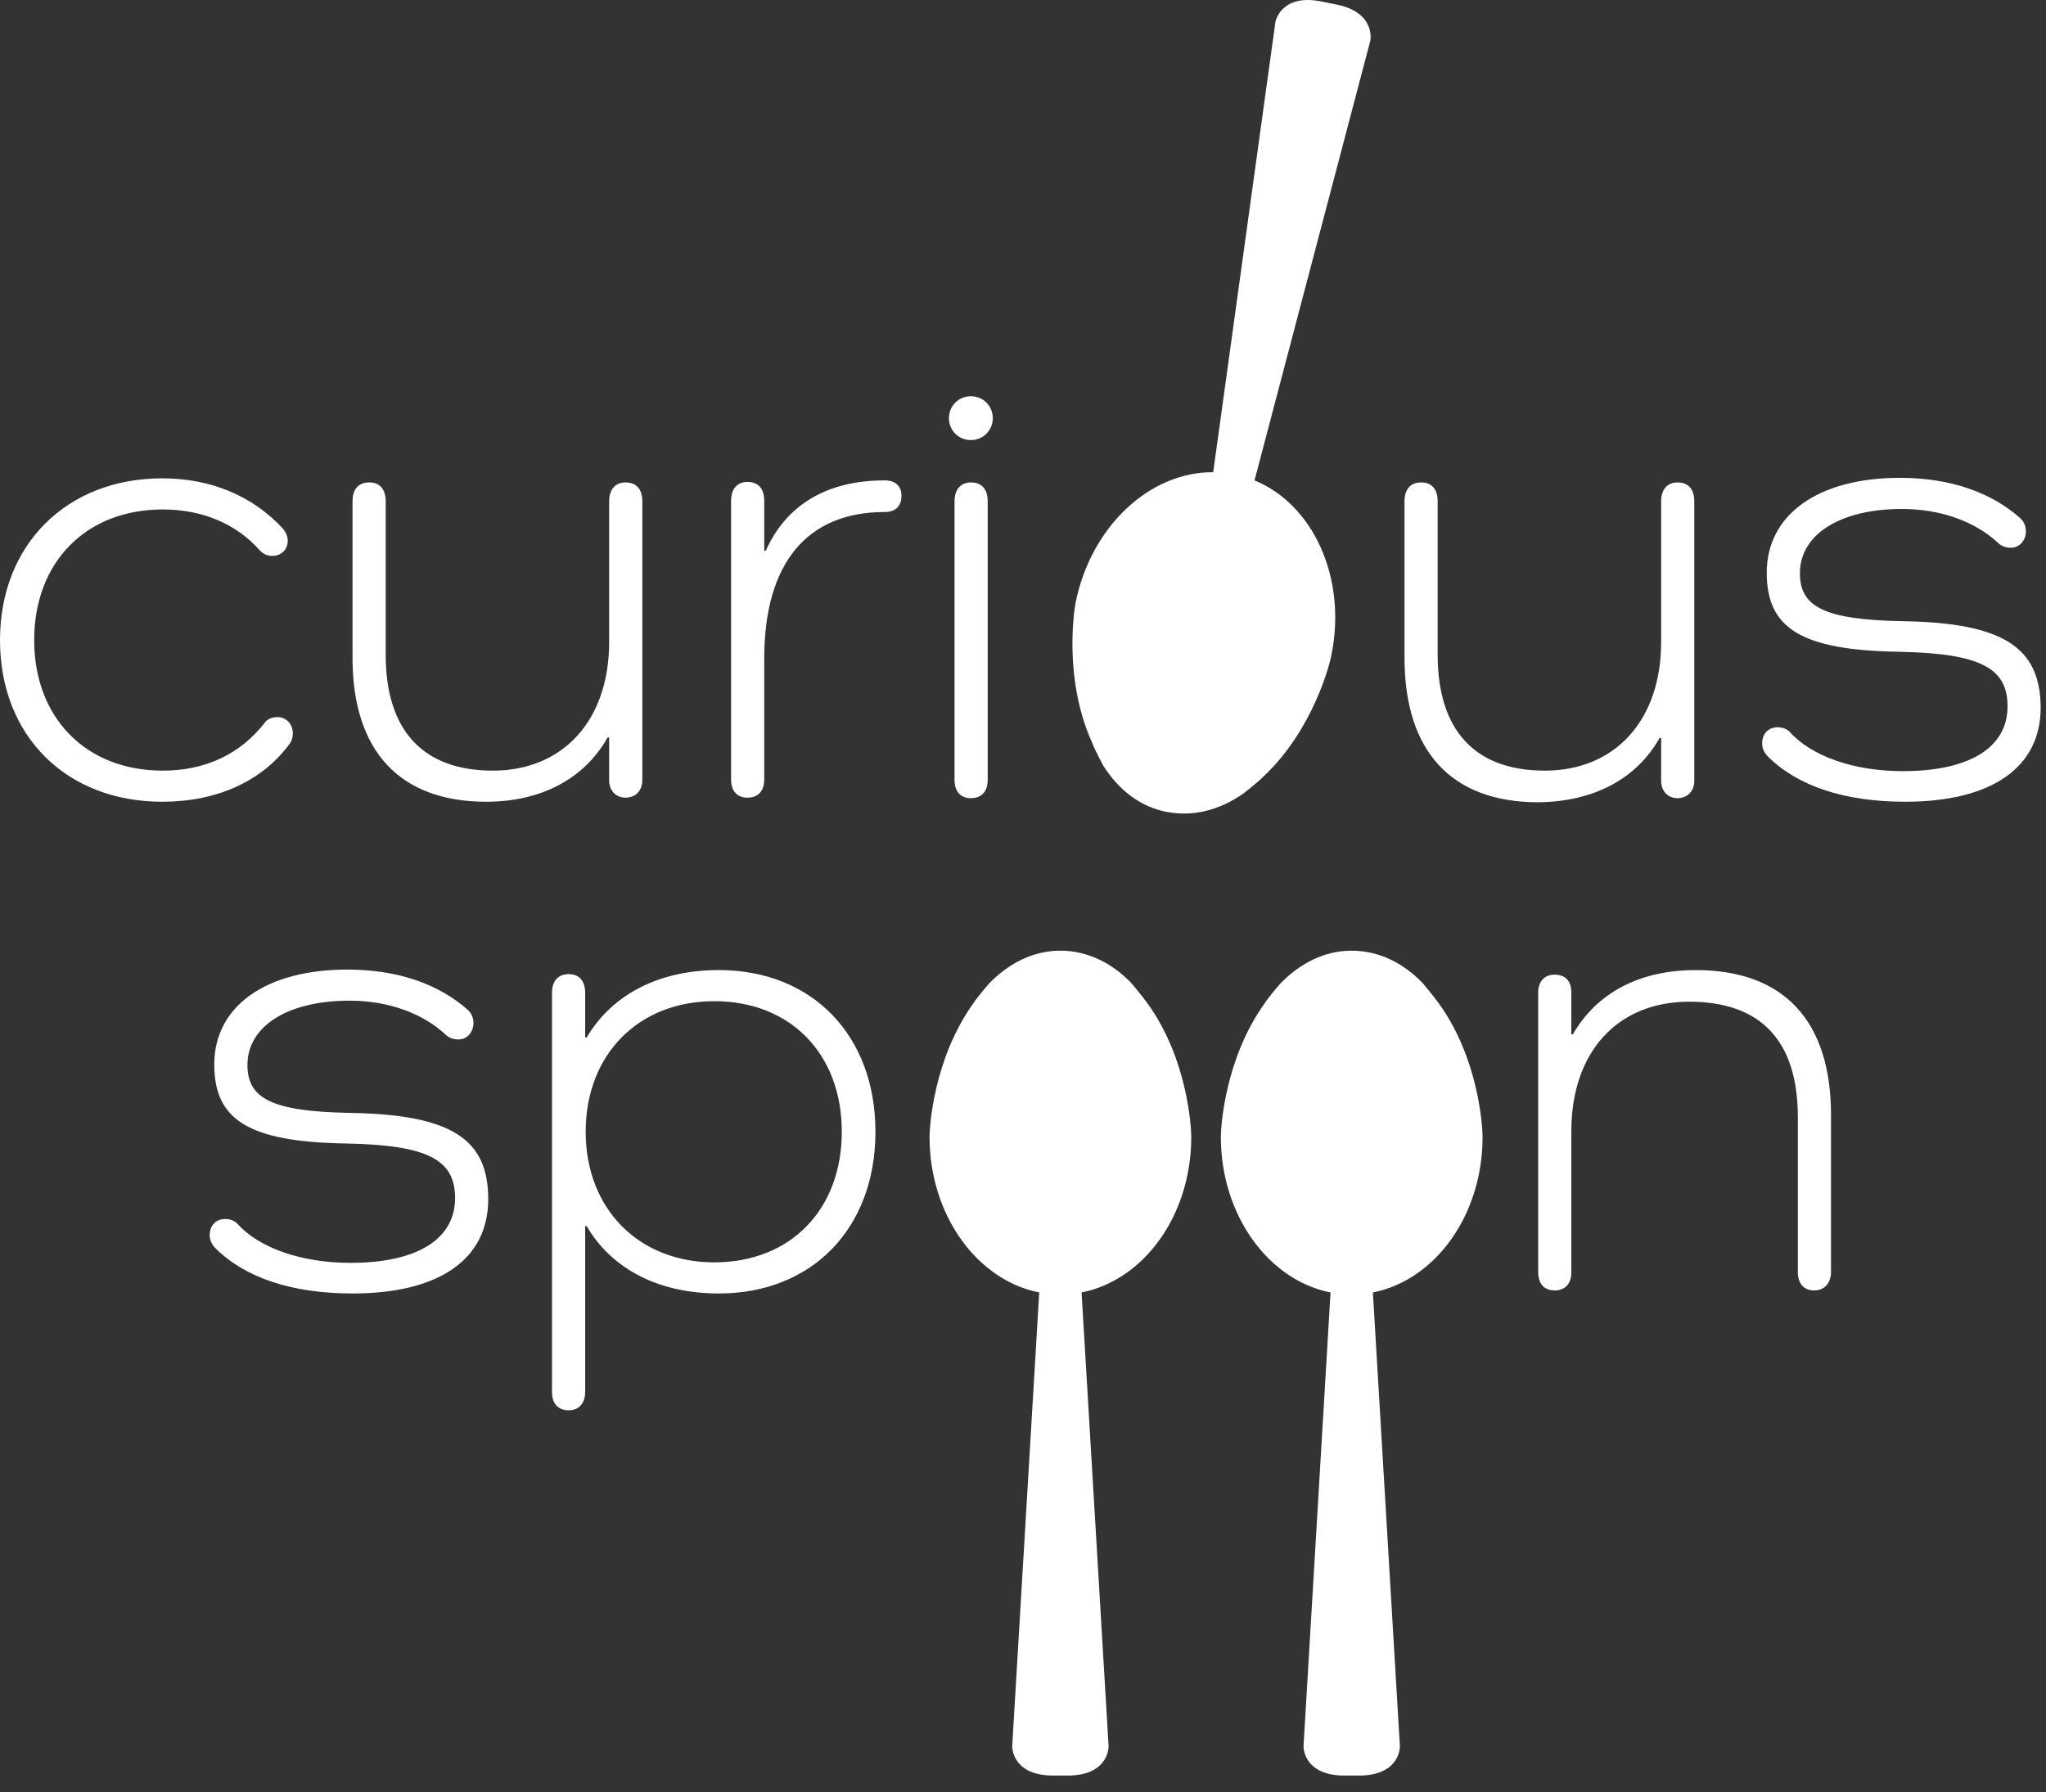 <svg width="113" height="99" viewBox="0 0 113 99" fill="none" xmlns="http://www.w3.org/2000/svg">
<rect x="0" y="0" width="113" height="99" fill="#333333" stroke="none"/>
<path fill-rule="evenodd" clip-rule="evenodd" d="M64.44 44.851C62.975 44.569 61.792 43.639 60.946 42.315C60.946 42.315 60.496 41.498 60.327 41.047C58.749 37.581 59.312 33.806 59.397 33.327C60.242 29.072 63.511 26.057 67.004 26.085L70.442 1.205C70.442 1.205 70.724 -0.288 72.809 0.05L73.936 0.275C75.993 0.754 75.683 2.248 75.683 2.248L69.287 26.536C72.527 27.86 74.387 31.918 73.541 36.144C73.457 36.651 72.527 40.343 69.738 42.935C69.4 43.273 68.667 43.837 68.667 43.837C67.371 44.738 65.906 45.133 64.469 44.851H64.44ZM53.62 24.31C54.297 24.31 54.832 23.775 54.832 23.099C54.832 22.422 54.297 21.887 53.62 21.887C52.944 21.887 52.409 22.422 52.409 23.099C52.409 23.775 52.944 24.31 53.62 24.31ZM99.408 31.664C99.408 33.524 100.76 34.228 105.043 34.313C110.678 34.397 112.679 35.778 112.707 39.075C112.707 42.4 110.002 44.287 105.212 44.287C101.859 44.287 99.267 43.414 97.632 41.78C97.463 41.611 97.323 41.357 97.323 41.075C97.323 40.483 97.717 40.174 98.168 40.174C98.45 40.174 98.675 40.258 98.844 40.427C100.056 41.78 102.394 42.597 105.099 42.597C108.762 42.597 110.876 41.301 110.876 39.018C110.876 36.933 109.439 36.088 104.874 36.003C99.436 35.919 97.576 34.679 97.576 31.636C97.576 28.424 100.422 26.395 104.93 26.395C107.692 26.395 109.974 27.184 111.608 28.649C111.777 28.818 111.89 29.044 111.89 29.354C111.89 29.861 111.524 30.255 111.073 30.255C110.791 30.255 110.538 30.171 110.368 30.002C109.072 28.79 107.156 28.114 105.043 28.114C101.634 28.114 99.408 29.523 99.408 31.664ZM16.004 41.075C16.117 40.934 16.174 40.709 16.174 40.512C16.174 40.005 15.807 39.61 15.328 39.61C14.962 39.61 14.708 39.779 14.624 39.92C13.271 41.667 11.327 42.569 8.988 42.569C4.734 42.569 1.888 39.638 1.888 35.355C1.888 31.073 4.734 28.142 8.988 28.142C11.214 28.142 13.074 28.959 14.342 30.396C14.567 30.622 14.765 30.706 15.046 30.706C15.554 30.706 15.892 30.34 15.892 29.861C15.892 29.607 15.779 29.41 15.638 29.213C13.947 27.381 11.637 26.423 8.96 26.423C3.691 26.423 0 30.086 0 35.355C0 40.681 3.691 44.287 8.96 44.287C11.975 44.287 14.483 43.16 16.004 41.075ZM19.301 61.475C15.018 61.391 13.666 60.686 13.666 58.827C13.666 56.685 15.892 55.276 19.301 55.276C21.414 55.276 23.33 55.953 24.627 57.164C24.796 57.333 25.049 57.418 25.331 57.418C25.782 57.418 26.148 57.023 26.148 56.516C26.148 56.206 26.035 55.981 25.866 55.812C24.232 54.346 21.95 53.558 19.188 53.558C14.68 53.558 11.834 55.586 11.834 58.798C11.834 61.842 13.694 63.081 19.132 63.166C23.697 63.25 25.134 64.096 25.134 66.181C25.134 68.463 23.02 69.759 19.358 69.759C16.652 69.759 14.314 68.942 13.102 67.59C12.933 67.421 12.708 67.336 12.426 67.336C11.975 67.336 11.581 67.646 11.581 68.238C11.581 68.519 11.722 68.773 11.891 68.942C13.525 70.576 16.117 71.45 19.47 71.45C24.26 71.45 26.965 69.562 26.965 66.237C26.965 62.94 24.965 61.56 19.301 61.475ZM39.701 53.586C36.376 53.586 33.812 54.938 32.403 57.305H32.319V54.854C32.319 54.206 32.009 53.811 31.417 53.811C30.797 53.811 30.487 54.206 30.487 54.854V76.888C30.487 77.508 30.797 77.902 31.417 77.902C31.981 77.902 32.319 77.508 32.319 76.888V67.731H32.403C33.784 70.097 36.376 71.45 39.701 71.45C44.857 71.45 48.351 67.843 48.351 62.518C48.351 57.192 44.857 53.586 39.701 53.586ZM39.447 69.731C35.277 69.731 32.347 66.772 32.347 62.518C32.347 58.235 35.277 55.304 39.447 55.304C43.674 55.304 46.492 58.235 46.492 62.518C46.492 66.801 43.674 69.731 39.447 69.731ZM86.869 57.136C88.165 54.882 90.504 53.586 93.66 53.586C98.506 53.586 101.126 56.375 101.126 61.588V70.266C101.126 70.886 100.76 71.281 100.197 71.281C99.605 71.281 99.295 70.886 99.295 70.266V61.729C99.295 57.502 97.266 55.333 93.293 55.333C89.32 55.333 86.784 58.122 86.784 62.49V70.266C86.784 70.886 86.475 71.281 85.855 71.281C85.263 71.281 84.953 70.886 84.953 70.266V54.825C84.953 54.234 85.291 53.839 85.855 53.839C86.475 53.839 86.784 54.206 86.784 54.825V57.136H86.869ZM33.559 40.737C32.291 42.991 29.924 44.287 26.852 44.287C22.091 44.287 19.47 41.498 19.47 36.342V27.691C19.47 27.043 19.78 26.649 20.4 26.649C20.992 26.649 21.302 27.043 21.302 27.691V36.172C21.302 40.343 23.359 42.569 27.219 42.569C31.107 42.569 33.643 39.779 33.643 35.468V27.691C33.643 27.043 33.981 26.649 34.545 26.649C35.165 26.649 35.475 27.043 35.475 27.691V43.104C35.475 43.667 35.108 44.062 34.545 44.062C34.009 44.062 33.643 43.667 33.643 43.104V40.737H33.559ZM48.859 26.536C45.675 26.536 43.42 27.889 42.293 30.424H42.209V27.663C42.209 27.015 41.899 26.62 41.279 26.62C40.715 26.62 40.377 27.015 40.377 27.663V43.048C40.377 43.667 40.687 44.062 41.279 44.062C41.899 44.062 42.209 43.667 42.209 43.048V36.37C42.209 31.073 44.604 28.283 48.859 28.283C49.422 28.283 49.788 28.001 49.788 27.381C49.788 26.846 49.45 26.536 48.859 26.536ZM52.719 27.691C52.719 27.043 53.057 26.649 53.62 26.649C54.24 26.649 54.55 27.043 54.55 27.691V43.076C54.55 43.696 54.24 44.09 53.62 44.09C53.029 44.09 52.719 43.696 52.719 43.076V27.691ZM91.659 40.765H91.744V43.132C91.744 43.696 92.11 44.09 92.645 44.09C93.209 44.09 93.575 43.696 93.575 43.132V27.691C93.575 27.043 93.265 26.649 92.645 26.649C92.082 26.649 91.744 27.043 91.744 27.691V35.468C91.744 39.779 89.208 42.569 85.319 42.569C81.459 42.569 79.402 40.343 79.402 36.172V27.691C79.402 27.043 79.092 26.649 78.501 26.649C77.881 26.649 77.571 27.043 77.571 27.691V36.342C77.571 41.526 80.191 44.316 84.953 44.316C88.024 44.287 90.391 43.019 91.659 40.765ZM58.58 52.515C60.045 52.515 61.425 53.191 62.496 54.318C62.496 54.318 63.088 55.023 63.37 55.417C65.596 58.489 65.793 62.292 65.793 62.8C65.793 67.139 63.172 70.717 59.735 71.393L61.228 96.471C61.228 96.471 61.256 97.992 59.143 98.077H57.988C55.875 97.992 55.903 96.471 55.903 96.471L57.396 71.393C53.959 70.717 51.338 67.111 51.338 62.8C51.338 62.321 51.535 58.517 53.761 55.417C54.015 55.023 54.635 54.318 54.635 54.318C55.734 53.191 57.086 52.515 58.551 52.515H58.58ZM78.585 54.318C77.514 53.191 76.134 52.515 74.668 52.515H74.64C73.175 52.515 71.823 53.191 70.724 54.318C70.724 54.318 70.104 55.023 69.85 55.417C67.624 58.517 67.427 62.321 67.427 62.8C67.427 67.111 70.047 70.717 73.485 71.393L71.992 96.471C71.992 96.471 71.963 97.992 74.077 98.077H75.232C77.345 97.992 77.317 96.471 77.317 96.471L75.824 71.393C79.261 70.717 81.882 67.139 81.882 62.8C81.882 62.292 81.684 58.489 79.459 55.417C79.177 55.023 78.585 54.318 78.585 54.318Z" fill="white"/>
</svg>
